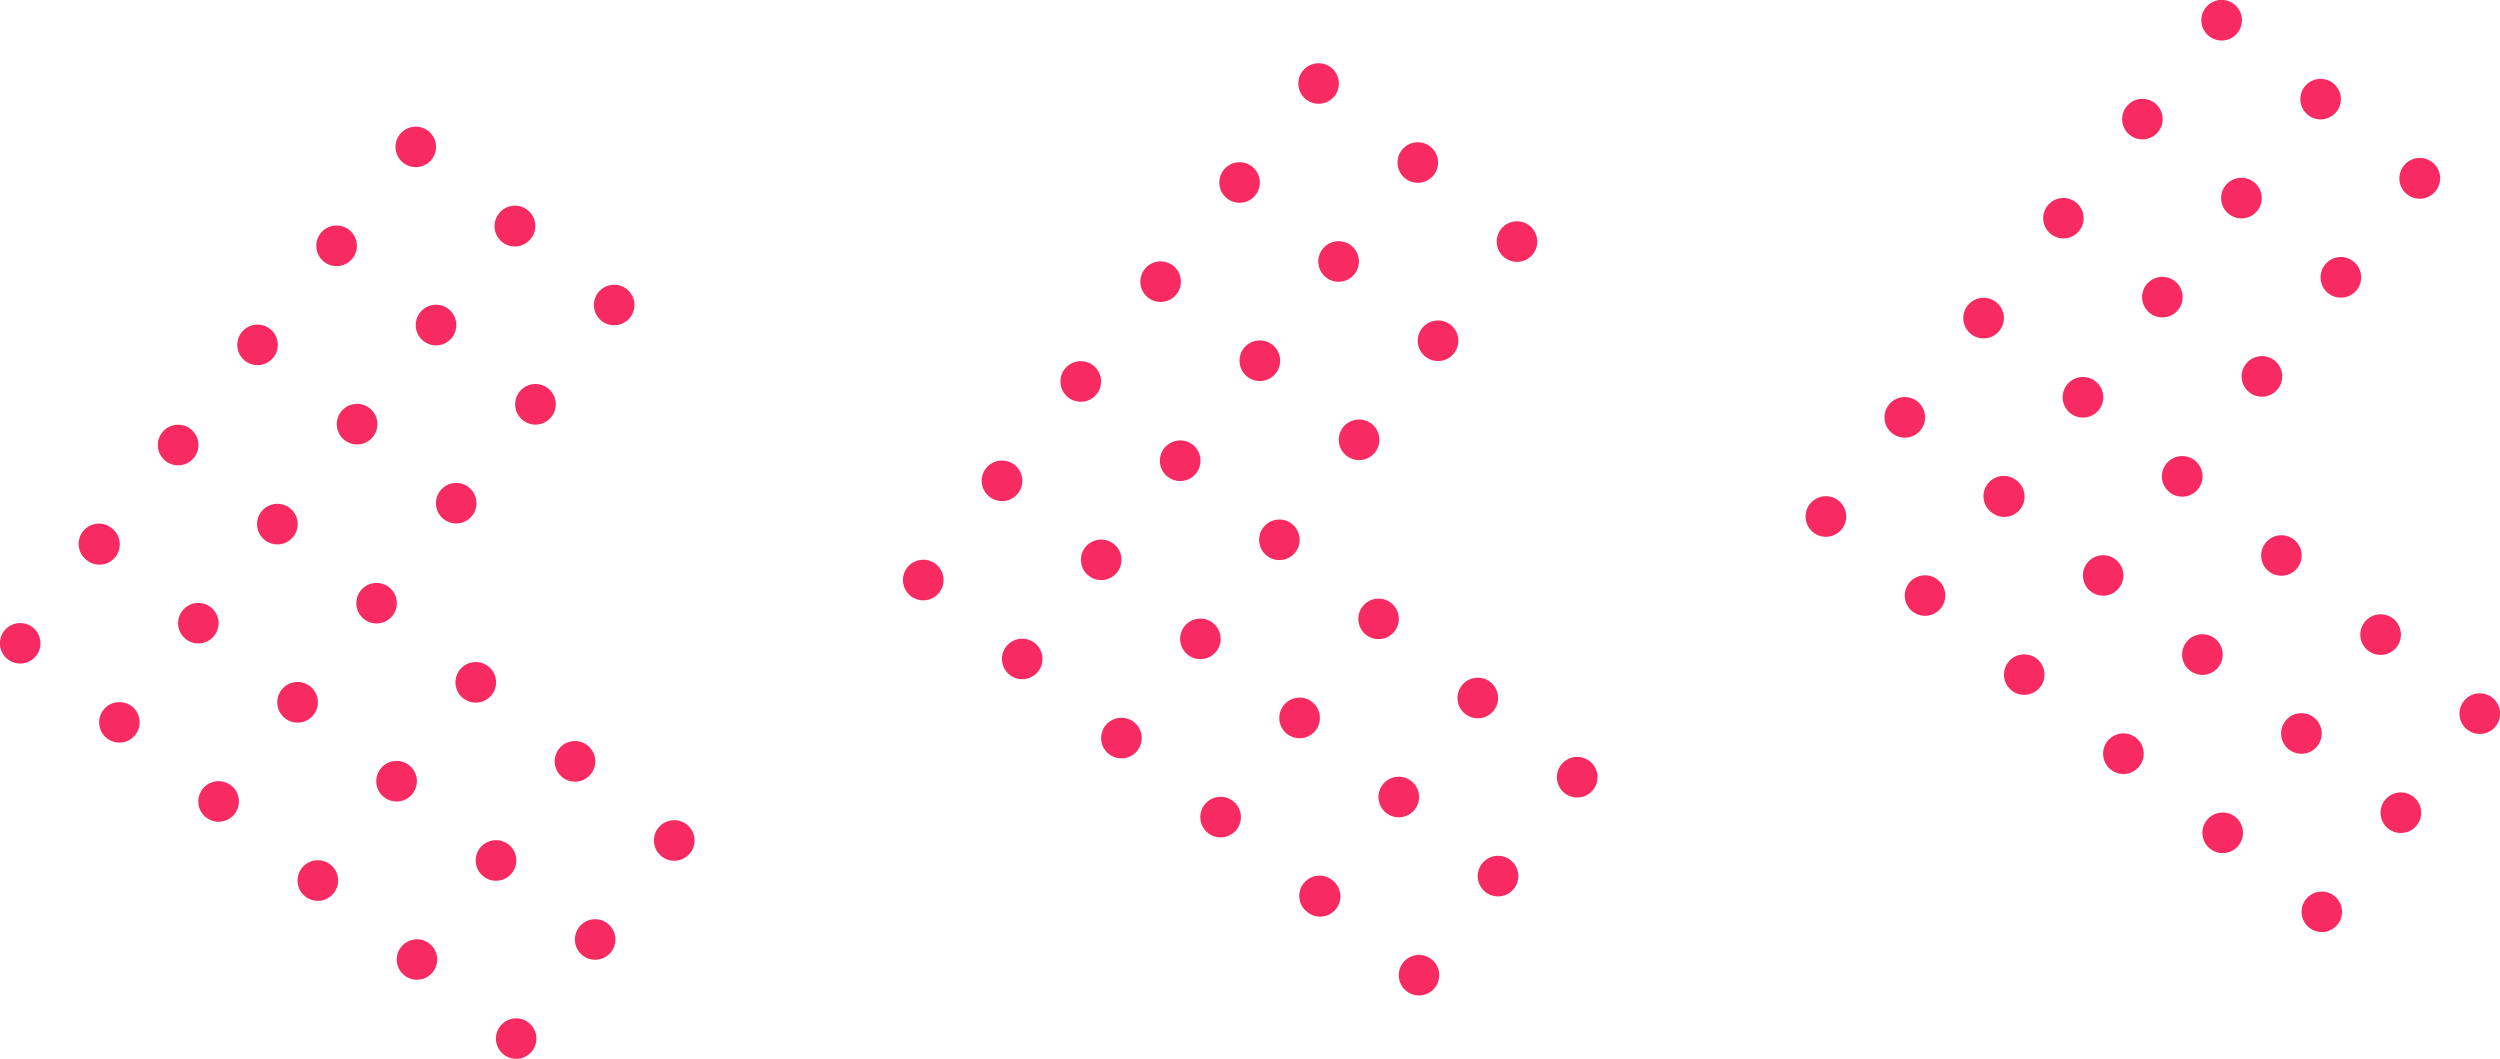 <svg xmlns="http://www.w3.org/2000/svg" width="228.34" height="96.72"><path d="M189.62 18.49a1.847 1.847 0 11-2.6.29 1.848 1.848 0 012.6-.29zm7.22-9.05a1.85 1.85 0 11-2.61.29 1.845 1.845 0 012.61-.29zm7.21-9.06a1.854 1.854 0 11-2.31 2.9 1.854 1.854 0 012.31-2.9zm-5.37 25.33a1.851 1.851 0 01-2.3 2.9 1.851 1.851 0 112.3-2.9zm7.22-9.05a1.854 1.854 0 01-2.31 2.9 1.854 1.854 0 112.31-2.9zm7.21-9.05a1.85 1.85 0 11-2.6.29 1.847 1.847 0 012.6-.29zm-5.36 25.32a1.854 1.854 0 11-2.61.3 1.858 1.858 0 012.61-.3zm7.21-9.05a1.854 1.854 0 11-2.6.29 1.847 1.847 0 012.6-.29zm7.21-9.05a1.848 1.848 0 01.3 2.6 1.854 1.854 0 11-2.9-2.31 1.846 1.846 0 012.6-.29zm-54.25 30.89a1.854 1.854 0 11-2.6.3 1.858 1.858 0 012.6-.3zm7.21-9.05a1.854 1.854 0 11-2.6.29 1.86 1.86 0 012.6-.29zm7.22-9.05a1.854 1.854 0 01-2.31 2.9 1.854 1.854 0 112.31-2.9zm-5.37 25.33a1.85 1.85 0 11-2.6.29 1.856 1.856 0 012.6-.29zm7.21-9.06a1.851 1.851 0 11-2.3 2.9 1.851 1.851 0 112.3-2.9zm7.22-9.05a1.854 1.854 0 11-2.61.29 1.858 1.858 0 012.61-.29zm-5.37 25.33a1.85 1.85 0 11-2.6.29 1.857 1.857 0 012.6-.29zm7.21-9.05a1.847 1.847 0 11-2.6.29 1.838 1.838 0 012.6-.29zm7.22-9.06a1.854 1.854 0 11-2.61.3 1.858 1.858 0 012.61-.3zm-5.37 25.33a1.854 1.854 0 11-2.6.29 1.848 1.848 0 012.6-.29zm7.22-9.05a1.854 1.854 0 11-2.61.29 1.846 1.846 0 012.61-.29zm7.21-9.05a1.85 1.85 0 11-2.6.29 1.856 1.856 0 012.6-.29zm-5.37 25.32a1.854 1.854 0 11-2.6.3 1.86 1.86 0 012.6-.3zm7.22-9.05a1.854 1.854 0 01-2.31 2.9 1.854 1.854 0 112.31-2.9zm7.21-9.05a1.854 1.854 0 11-2.6.29 1.857 1.857 0 012.6-.29zm-5.37 25.33a1.847 1.847 0 11-2.6.29 1.847 1.847 0 012.6-.29zm7.22-9.06a1.854 1.854 0 11-2.61.3 1.858 1.858 0 012.61-.3zm7.21-9.05a1.854 1.854 0 11-2.6.29 1.846 1.846 0 012.6-.29zM107.16 24.28a1.851 1.851 0 11-2.6.29 1.848 1.848 0 012.6-.29zm7.22-9.05a1.85 1.85 0 11-2.61.29 1.846 1.846 0 012.61-.29zm7.21-9.05a1.85 1.85 0 11-2.6.29 1.856 1.856 0 012.6-.29zm-5.36 25.32a1.854 1.854 0 11-2.61.29 1.858 1.858 0 012.61-.29zm7.21-9.05a1.854 1.854 0 01-2.31 2.9 1.854 1.854 0 112.31-2.9zm7.21-9.05a1.85 1.85 0 11-2.6.29 1.848 1.848 0 012.6-.29zm-5.36 25.32a1.854 1.854 0 11-2.61.3 1.858 1.858 0 012.61-.3zm7.21-9.05a1.854 1.854 0 11-2.6.29 1.869 1.869 0 012.6-.29zm7.21-9.05a1.851 1.851 0 11-2.6.29 1.848 1.848 0 012.6-.29zM85.46 51.51a1.854 1.854 0 11-2.31 2.9 1.854 1.854 0 012.31-2.9zm7.21-9.05a1.854 1.854 0 11-2.6.3 1.86 1.86 0 012.6-.3zm7.22-9.05a1.854 1.854 0 01-2.31 2.9 1.854 1.854 0 112.31-2.9zm-5.37 25.33a1.85 1.85 0 11-2.6.29 1.856 1.856 0 012.6-.29zm7.21-9.06a1.851 1.851 0 11-2.6.3 1.86 1.86 0 012.6-.3zm7.22-9.05a1.854 1.854 0 11-2.61.3 1.858 1.858 0 012.61-.3zm-5.37 25.33a1.854 1.854 0 11-2.6.29 1.857 1.857 0 012.6-.29zm7.22-9.05a1.85 1.85 0 11-2.61.29 1.846 1.846 0 012.61-.29zm7.21-9.05a1.85 1.85 0 11-2.6.29 1.845 1.845 0 012.6-.29zm-5.37 25.32a1.854 1.854 0 11-2.6.29 1.86 1.86 0 012.6-.29zm7.22-9.05a1.854 1.854 0 11-2.61.29 1.846 1.846 0 012.61-.29zm7.21-9.05a1.85 1.85 0 11-2.6.29 1.857 1.857 0 012.6-.29zM121.7 80.4a1.851 1.851 0 11-2.3 2.9 1.851 1.851 0 112.3-2.9zm7.22-9.05a1.854 1.854 0 11-2.61.29 1.858 1.858 0 012.61-.29zm7.21-9.05a1.854 1.854 0 11-2.6.29 1.857 1.857 0 012.6-.29zm-5.37 25.33a1.847 1.847 0 11-2.6.29 1.838 1.838 0 012.6-.29zm7.22-9.06a1.854 1.854 0 11-2.61.3 1.858 1.858 0 012.61-.3zm7.21-9.05a1.854 1.854 0 11-2.31 2.9 1.854 1.854 0 012.31-2.9zM24.7 30.07a1.851 1.851 0 01-2.3 2.9 1.851 1.851 0 112.3-2.9zm7.22-9.05a1.854 1.854 0 01-2.31 2.9 1.854 1.854 0 112.31-2.9zm7.21-9.05a1.85 1.85 0 11-2.6.29 1.857 1.857 0 012.6-.29zm-5.36 25.32a1.854 1.854 0 11-2.61.3 1.858 1.858 0 012.61-.3zm7.21-9.05a1.854 1.854 0 11-2.6.29 1.847 1.847 0 012.6-.29zm7.21-9.05a1.848 1.848 0 01.3 2.6 1.854 1.854 0 11-2.9-2.31 1.846 1.846 0 012.6-.29zm-5.36 25.33a1.85 1.85 0 11-2.61.29 1.845 1.845 0 012.61-.29zm7.21-9.06a1.854 1.854 0 11-2.31 2.9 1.854 1.854 0 012.31-2.9zm7.21-9.05a1.851 1.851 0 11-2.6.29 1.86 1.86 0 012.6-.29zM3 57.31a1.85 1.85 0 11-2.6.29 1.856 1.856 0 012.6-.29zm7.21-9.06a1.851 1.851 0 11-2.3 2.9 1.851 1.851 0 112.3-2.9zm7.22-9.05a1.854 1.854 0 11-2.61.29 1.858 1.858 0 012.61-.29zm-5.37 25.33a1.85 1.85 0 11-2.6.29 1.857 1.857 0 012.6-.29zm7.21-9.05a1.847 1.847 0 11-2.6.29 1.838 1.838 0 012.6-.29zm7.22-9.06a1.854 1.854 0 11-2.61.3 1.858 1.858 0 012.61-.3zm-5.37 25.33a1.854 1.854 0 11-2.6.29 1.857 1.857 0 012.6-.29zm7.22-9.05a1.854 1.854 0 11-2.61.29 1.846 1.846 0 012.61-.29zm7.21-9.05a1.85 1.85 0 11-2.6.29 1.845 1.845 0 012.6-.29zm-5.37 25.32a1.854 1.854 0 11-2.6.3 1.86 1.86 0 012.6-.3zm7.22-9.05a1.854 1.854 0 01-2.31 2.9 1.854 1.854 0 112.31-2.9zm7.21-9.05a1.854 1.854 0 11-2.6.29 1.857 1.857 0 012.6-.29zM39.24 86.2a1.847 1.847 0 11-2.6.29 1.847 1.847 0 012.6-.29zm7.22-9.06a1.854 1.854 0 11-2.61.3 1.858 1.858 0 012.61-.3zm7.21-9.05a1.854 1.854 0 11-2.6.29 1.845 1.845 0 012.6-.29zM48.3 93.42a1.847 1.847 0 11-2.6.29 1.839 1.839 0 012.6-.29zm7.22-9.05a1.85 1.85 0 11-2.61.29 1.845 1.845 0 012.61-.29zm7.21-9.06a1.854 1.854 0 11-2.6.3 1.86 1.86 0 012.6-.3z" fill="#f72a61" fill-rule="evenodd"/></svg>